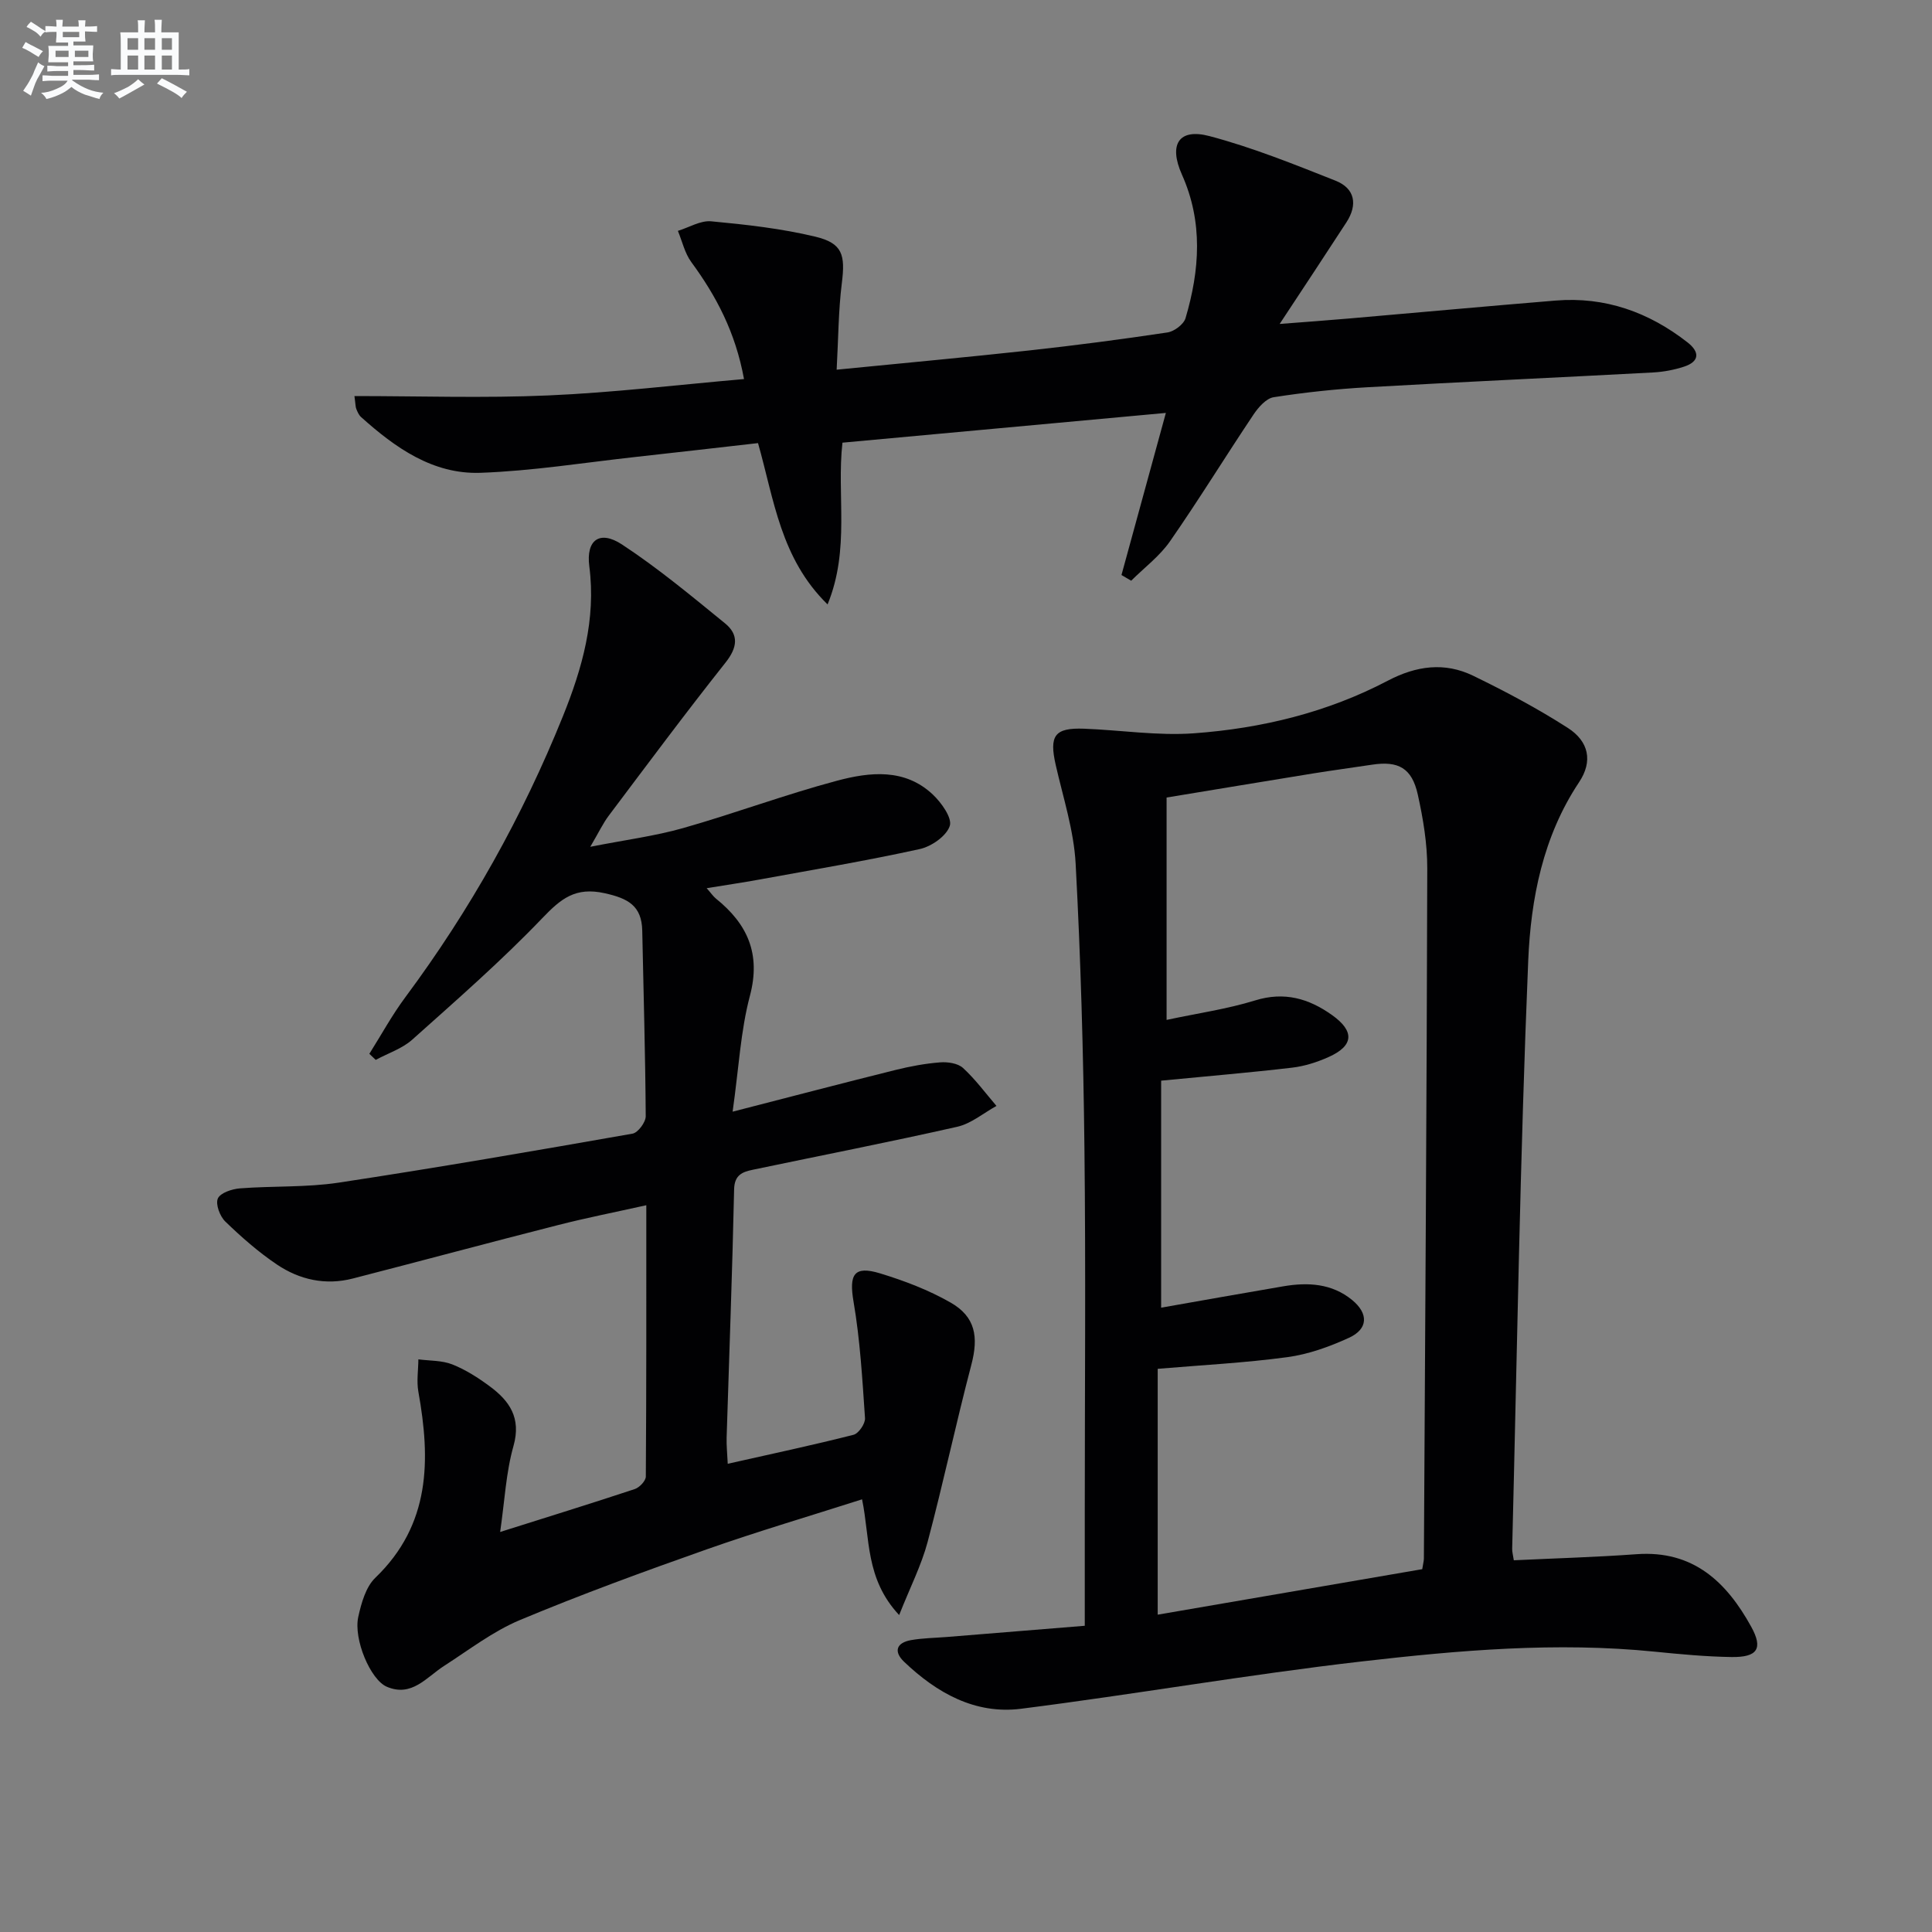<svg enable-background="new 0 0 400 400" viewBox="0 0 400 400" xmlns="http://www.w3.org/2000/svg"><rect x="0" y="0" width="400" height="400" fill="#808080" stroke="none"/><g fill="#010103"><path d="m224.59 336.6c0-8.69 0-15.84 0-22.99 0-25.32.22-50.64-.07-75.96-.22-19.62-.77-39.25-1.82-58.84-.37-6.86-2.58-13.64-4.12-20.41-1.39-6.11-.25-7.76 5.88-7.53 7.6.29 15.25 1.5 22.77.95 13.98-1.02 27.58-4.32 40.1-10.89 5.91-3.1 11.76-3.89 17.66-1.03 6.7 3.25 13.31 6.77 19.57 10.78 4.41 2.81 5.26 6.94 2.37 11.27-7.5 11.26-9.99 24.16-10.53 36.98-1.69 40.55-2.3 81.14-3.32 121.72-.02.63.17 1.26.34 2.39 8.59-.41 17.02-.65 25.42-1.26 11.7-.85 18.62 5.74 23.73 15.02 2.5 4.53 1.3 6.35-4.09 6.27-5.3-.08-10.6-.58-15.89-1.11-20.33-2.05-40.58-.29-60.7 2.03-23.56 2.71-46.96 6.81-70.49 9.79-9.51 1.21-17.46-3.28-24.21-9.72-2.22-2.12-1.61-3.95 1.42-4.49 2.43-.43 4.94-.45 7.42-.65 9.39-.75 18.77-1.52 28.56-2.32zm15.1-2.3c18.54-3.19 36.75-6.32 54.77-9.42.19-1.21.33-1.69.34-2.18.27-47.64.59-95.27.7-142.91.01-5.1-.85-10.28-1.96-15.28-1.22-5.5-4.02-7.02-9.47-6.19-4.1.62-8.22 1.17-12.31 1.83-10.11 1.64-20.2 3.32-30.23 4.97v46.04c6.44-1.38 12.52-2.24 18.32-4.03 6.06-1.88 11.11-.4 15.91 3.01 4.74 3.36 4.53 6.37-.67 8.7-2.39 1.07-5 1.91-7.59 2.21-8.69 1.02-17.41 1.75-27.1 2.69v47c8.41-1.48 16.87-2.99 25.33-4.43 5.07-.86 10.02-.59 14.2 2.83 3.45 2.83 3.34 6.02-.65 7.84-4.02 1.84-8.37 3.41-12.72 4-8.79 1.19-17.68 1.64-26.87 2.42z"/><path d="m103.55 317.18c9.91-3.13 18.92-5.92 27.86-8.88.98-.32 2.29-1.7 2.3-2.59.13-18.47.1-36.95.1-56.18-6.5 1.45-12.47 2.62-18.36 4.13-14.15 3.6-28.25 7.4-42.39 11.04-5.65 1.46-11.02.27-15.72-2.89-3.83-2.58-7.36-5.68-10.69-8.9-1.12-1.08-2.06-3.58-1.55-4.77.51-1.17 2.92-1.97 4.57-2.1 6.79-.53 13.7-.17 20.4-1.18 20.34-3.08 40.62-6.59 60.89-10.15 1.13-.2 2.74-2.37 2.73-3.61-.08-12.81-.46-25.61-.72-38.42-.11-5.16-2.94-6.68-7.78-7.75-6.04-1.34-9.02 1.1-12.9 5.15-8.48 8.86-17.77 16.97-26.93 25.16-2.1 1.88-5.03 2.82-7.57 4.2-.44-.42-.88-.84-1.32-1.26 2.47-3.92 4.7-8.02 7.46-11.73 13.38-18 24.25-37.4 32.62-58.17 3.99-9.9 6.88-20.04 5.46-31.03-.71-5.47 2.15-7.55 6.77-4.52 7.46 4.9 14.37 10.66 21.31 16.31 2.93 2.38 2.6 5.03.1 8.17-8.26 10.41-16.19 21.08-24.18 31.7-1.17 1.56-2.01 3.37-3.8 6.41 7.23-1.43 13.36-2.21 19.24-3.88 10.69-3.04 21.14-6.95 31.88-9.81 6.76-1.8 14-2.6 19.8 2.87 1.78 1.68 4.05 4.86 3.51 6.5-.69 2.1-3.8 4.26-6.22 4.79-11.01 2.42-22.15 4.29-33.25 6.32-3.4.62-6.82 1.12-10.86 1.78.92 1.04 1.34 1.68 1.9 2.14 6.54 5.26 9.36 11.43 7.05 20.15-1.93 7.28-2.3 14.97-3.58 23.98 12.05-3.1 22.88-5.94 33.74-8.64 3.03-.75 6.13-1.33 9.24-1.57 1.57-.12 3.66.19 4.72 1.16 2.56 2.35 4.65 5.2 6.93 7.86-2.69 1.48-5.22 3.65-8.1 4.31-14.06 3.18-28.21 5.94-42.33 8.9-2.15.45-3.83 1.05-3.89 4.08-.37 17.13-1.02 34.25-1.55 51.38-.05 1.61.13 3.23.23 5.42 9.02-2.03 17.57-3.85 26.04-6 1.06-.27 2.46-2.31 2.38-3.45-.55-8.05-1.01-16.16-2.37-24.09-.96-5.63.04-7.54 5.47-5.89 5.03 1.53 10.07 3.45 14.62 6.05 5.16 2.95 5.81 7.12 4.3 12.87-3.2 12.19-5.82 24.53-9.06 36.71-1.29 4.83-3.62 9.38-5.89 15.12-7.05-7.53-6-15.88-7.68-23.96-10.77 3.45-21.58 6.63-32.2 10.37-12.98 4.58-25.93 9.31-38.63 14.62-5.59 2.34-10.56 6.19-15.71 9.5-3.66 2.35-6.67 6.51-11.84 4.32-3.4-1.44-6.95-9.85-5.92-14.49.63-2.85 1.56-6.19 3.53-8.08 11.44-11.01 11.45-24.38 8.91-38.51-.39-2.17-.02-4.47 0-6.71 2.36.31 4.88.2 7.03 1.05 2.75 1.09 5.34 2.75 7.73 4.52 4.11 3.03 6.56 6.54 4.94 12.34-1.56 5.48-1.83 11.35-2.77 17.83z"/><path d="m156.94 91.74c-8.51.96-16.89 1.94-25.29 2.86-10.72 1.18-21.43 2.91-32.19 3.29-9.83.34-17.63-5.19-24.7-11.54-.47-.42-.75-1.08-.99-1.68-.18-.44-.15-.95-.39-2.67 13.52 0 26.86.45 40.14-.13 13.39-.58 26.75-2.19 40.52-3.39-1.78-9.72-5.76-17.2-10.92-24.23-1.35-1.84-1.87-4.28-2.77-6.45 2.31-.71 4.69-2.19 6.91-1.98 7.23.68 14.51 1.49 21.55 3.18 5.65 1.36 6.22 3.77 5.48 9.64-.71 5.66-.71 11.4-1.07 17.9 14.15-1.4 27.01-2.58 39.84-3.98 9.57-1.05 19.13-2.3 28.65-3.73 1.4-.21 3.36-1.68 3.74-2.95 2.94-9.94 3.66-19.87-.74-29.72-2.8-6.27-.65-9.65 5.67-7.99 8.91 2.35 17.54 5.84 26.13 9.24 4.03 1.6 4.62 4.96 2.26 8.61-4.4 6.78-8.87 13.52-13.83 21.05 5.27-.41 9.83-.73 14.38-1.13 14.24-1.23 28.47-2.54 42.72-3.71 10.27-.85 19.33 2.39 27.36 8.67 2.52 1.97 2.51 3.95-.76 5.02-2.03.66-4.2 1.07-6.32 1.19-19.76 1.06-39.53 1.95-59.29 3.07-6.47.37-12.93 1.06-19.33 2.06-1.55.24-3.16 2.08-4.16 3.57-5.83 8.7-11.31 17.64-17.29 26.24-2.15 3.1-5.34 5.48-8.05 8.18-.67-.39-1.34-.79-2.01-1.18 2.99-10.93 5.98-21.86 9.19-33.56-22.59 2.08-44.64 4.1-66.96 6.16-1.23 10.91 1.62 22.02-3.08 33.49-9.74-9.53-11.06-21.64-14.4-33.4z"/></g><path d="m6.8 9.5c.6.3 1.3.7 2.1 1.1-.4.4-.7.8-.9 1.2-.7-.4-1.3-.8-1.8-1.1s-1.1-.6-1.6-.8c.2-.4.5-.8.7-1.2.4.2.8.5 1.5.8zm.9 6.9c-.3.6-.5 1.1-.7 1.7s-.4 1.1-.6 1.7c-.6-.4-1.1-.7-1.6-1 .7-1 1.2-1.8 1.5-2.4.3-.5.6-1.1.8-1.7.3-.6.5-1.2.8-1.8.3.3.8.6 1.3.8-.7 1.3-1.2 2.2-1.5 2.7zm.1-11c.4.3 1 .7 1.7 1.1-.5.2-.8.6-1.1 1.1-.5-.6-1-1-1.4-1.2s-.9-.6-1.5-.8c.2-.4.5-.7.9-1.1.5.3.9.6 1.4.9zm10.5 13.1c1 .4 2 .6 3.1.7-.4.4-.7.8-.8 1.3-.9-.2-1.9-.6-3-.9-1-.4-2-.9-2.8-1.6-.5.4-1.1.9-1.9 1.3s-1.9.9-3.3 1.2c-.1-.3-.5-.8-1.1-1.3 1 0 2.1-.3 3.2-.8 1.2-.5 1.9-1 2.3-1.7h-3.2c-.4 0-1 0-2 .1v-1.2c1 0 1.7.1 2 .1h3.3v-1h-2.3c-.2 0-.9 0-2 .1v-1.2c1.2 0 1.9.1 2 .1h2.3v-.8h-4.1c0-.7.1-1.2.1-1.6 0-.5 0-1.1-.1-1.8h4.1v-.7h-2.5c0-.6.1-1.1.1-1.6v-.6h-.5c-.4 0-1 0-1.8.1v-1.3c1.2 0 1.9.1 2.1.1h.2c0-.3 0-.8-.1-1.4h1.4c0 .6-.1 1-.1 1.4h3.4c0-.4 0-.8-.1-1.3h1.5c0 .4-.1.9-.1 1.3.7 0 1.5 0 2.5-.1v1.2c-1 0-1.8-.1-2.5-.1v.6c0 .3 0 .8.1 1.5h-2.5v.8h4.1c0 .8-.1 1.3-.1 1.8s0 1 .1 1.5h-4.1v.8h1.4c.8 0 1.8 0 2.9-.1v1.2c-1 0-1.9-.1-2.8-.1h-1.5v1h3.2c.3 0 1 0 2.1-.1v1.2c-1.1 0-1.8-.1-2.1-.1h-3.4l-.1.1c1.4 1 2.4 1.5 3.4 1.9zm-4.1-6.7v-1.3h-2.7v1.3zm2.2-4.1v-1.1h-3.4v1.1zm1.9 4.1v-1.3h-2.8v1.3z" fill="#fafbfc"/><path d="m37 6.7v2.3 5.4c1 0 1.8 0 2.2-.1v1.3c-.6 0-1.5-.1-2.5-.1h-11.9c-.7 0-1.3 0-1.8.1v-1.3c.5 0 1.1.1 2 .1v-5.2c0-1 0-1.8-.1-2.5h3.7c0-1.3 0-2.1-.1-2.5h1.5c0 .4-.1 1.3-.1 2.5h2.2c0-1.2 0-2.1-.1-2.6h1.5c0 .4-.1 1.3-.1 2.6zm-12.3 13.7c-.3-.4-.7-.8-1.1-1.1 1.1-.4 2.1-.9 2.9-1.3.8-.5 1.5-1 2.1-1.6.4.4.9.8 1.3 1.1-2.5 1.4-4.2 2.4-5.2 2.9zm3.9-10.1v-2.4h-2.2v2.4zm0 4.1v-2.9h-2.2v2.9zm3.5-4.1v-2.4h-2.2v2.4zm0 4.1v-2.9h-2.2v2.9zm.4 2.9 1-1.1c.6.3 1.4.7 2.5 1.3s2 1.1 2.7 1.5c-.4.4-.8.8-1.1 1.3-.8-.8-2.5-1.7-5.1-3zm3.1-7v-2.4h-2.1v2.4zm0 4.1v-2.9h-2.1v2.9z" fill="#fafbfc"/></svg>